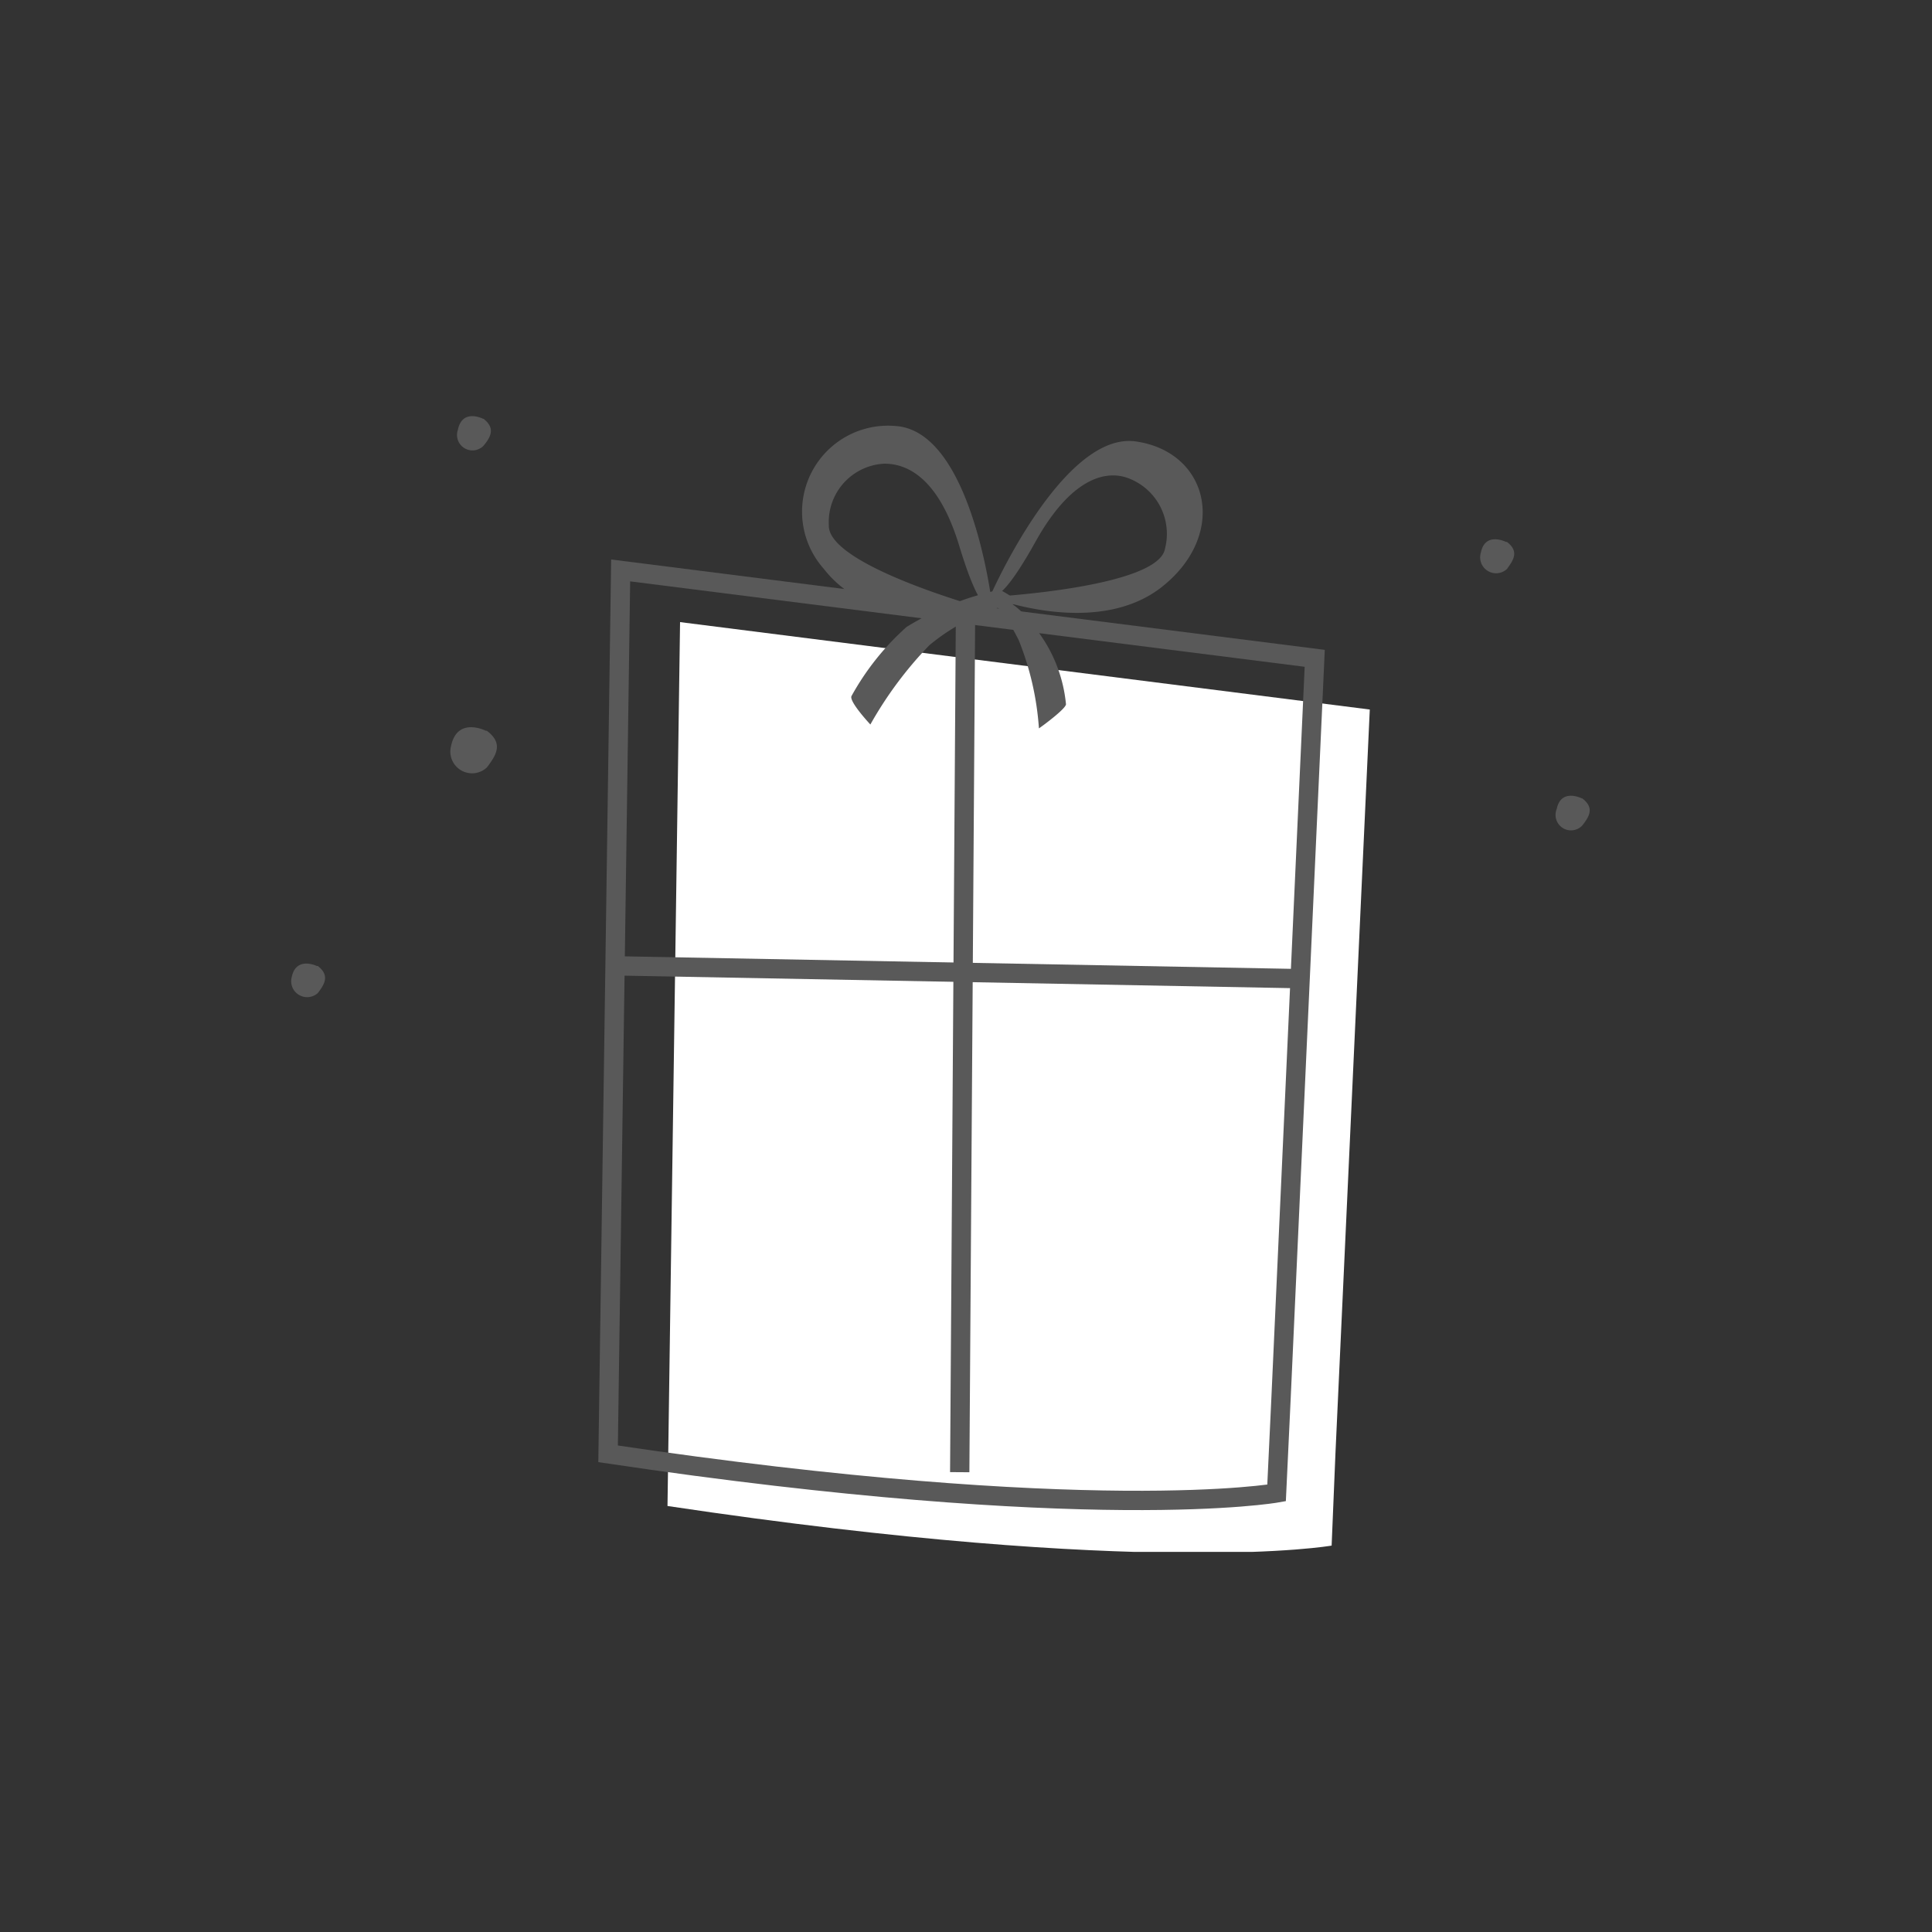 <svg xmlns="http://www.w3.org/2000/svg" xmlns:xlink="http://www.w3.org/1999/xlink" viewBox="0 0 40 40"><rect x="0" y="0" width="40" height="40" fill="#333333" stroke="none"/><defs><style>.cls-1,.cls-5{fill:none;}.cls-2{clip-path:url(#clip-path);}.cls-3{fill:#595959;}.cls-4{fill:#fff;}.cls-5{stroke:#595959;stroke-width:0.4px;}</style><clipPath id="clip-path"><rect class="cls-1" x="3.59" y="8.31" width="35.92" height="23.82"/></clipPath></defs><g id="Icons"><g class="cls-2"><path class="cls-3" d="M10.06,15.13s-.59-.3-.72.31a.45.45,0,0,0,.74.45c.18-.24.36-.49,0-.76"/><path class="cls-3" d="M32.75,16.53s-.43-.22-.52.22a.32.32,0,0,0,.53.34c.14-.18.26-.36,0-.56"/><path class="cls-3" d="M31.18,11.22s-.43-.22-.52.22a.33.33,0,0,0,.54.34c.13-.18.26-.36,0-.56"/><path class="cls-3" d="M6.56,20s-.43-.21-.52.23a.33.33,0,0,0,.54.33c.13-.17.26-.36,0-.56"/><path class="cls-3" d="M10,8.67s-.43-.22-.52.23a.32.32,0,0,0,.53.33c.14-.17.26-.36,0-.56"/><path class="cls-4" d="M13.82,31.16l.26-18.28,14.28,1.81-.71,15.38L27.57,32s-3.8.67-13.75-.82"/><path class="cls-5" d="M12.59,30.1l.26-18.29,14.37,1.82L26.52,29l-.09,1.91S22.6,31.59,12.59,30.1Z"/></g><line class="cls-5" x1="19.99" y1="12.72" x2="19.87" y2="30.48"/><line class="cls-5" x1="26.8" y1="20.26" x2="12.92" y2="20"/><g class="cls-2"><path class="cls-3" d="M20.54,12.52s-.42-3.6-2-3.7a1.78,1.78,0,0,0-1.49,2.95c1.12,1.45,3.44.86,3.44.86s-3.37-.91-3.33-1.76A1.21,1.21,0,0,1,18.31,9.6c.52,0,1.14.35,1.55,1.7.49,1.62.68,1.22.68,1.22"/><path class="cls-3" d="M20.7,12.21a6.07,6.07,0,0,0-1.93.77,5.43,5.43,0,0,0-1.14,1.43c-.06.11.39.59.39.59a8,8,0,0,1,1.22-1.64,4.22,4.22,0,0,1,1.68-.85c.37,0-.22-.3-.22-.3"/><path class="cls-3" d="M20.52,12.3s1.49-3.38,3-3.16,1.91,1.91.55,3-3.57.22-3.57.22,3.48-.19,3.62-1a1.23,1.23,0,0,0-.82-1.48c-.51-.15-1.2.13-1.88,1.37-.83,1.48-.91,1-.91,1"/><path class="cls-3" d="M20.64,12.37s.38,0,.89.76a3,3,0,0,1,.54,1.45c0,.09-.47.44-.56.5a6,6,0,0,0-.42-1.83c-.35-.68-.41-.66-.58-.74-.34-.16.13-.14.13-.14"/></g></g></svg>
